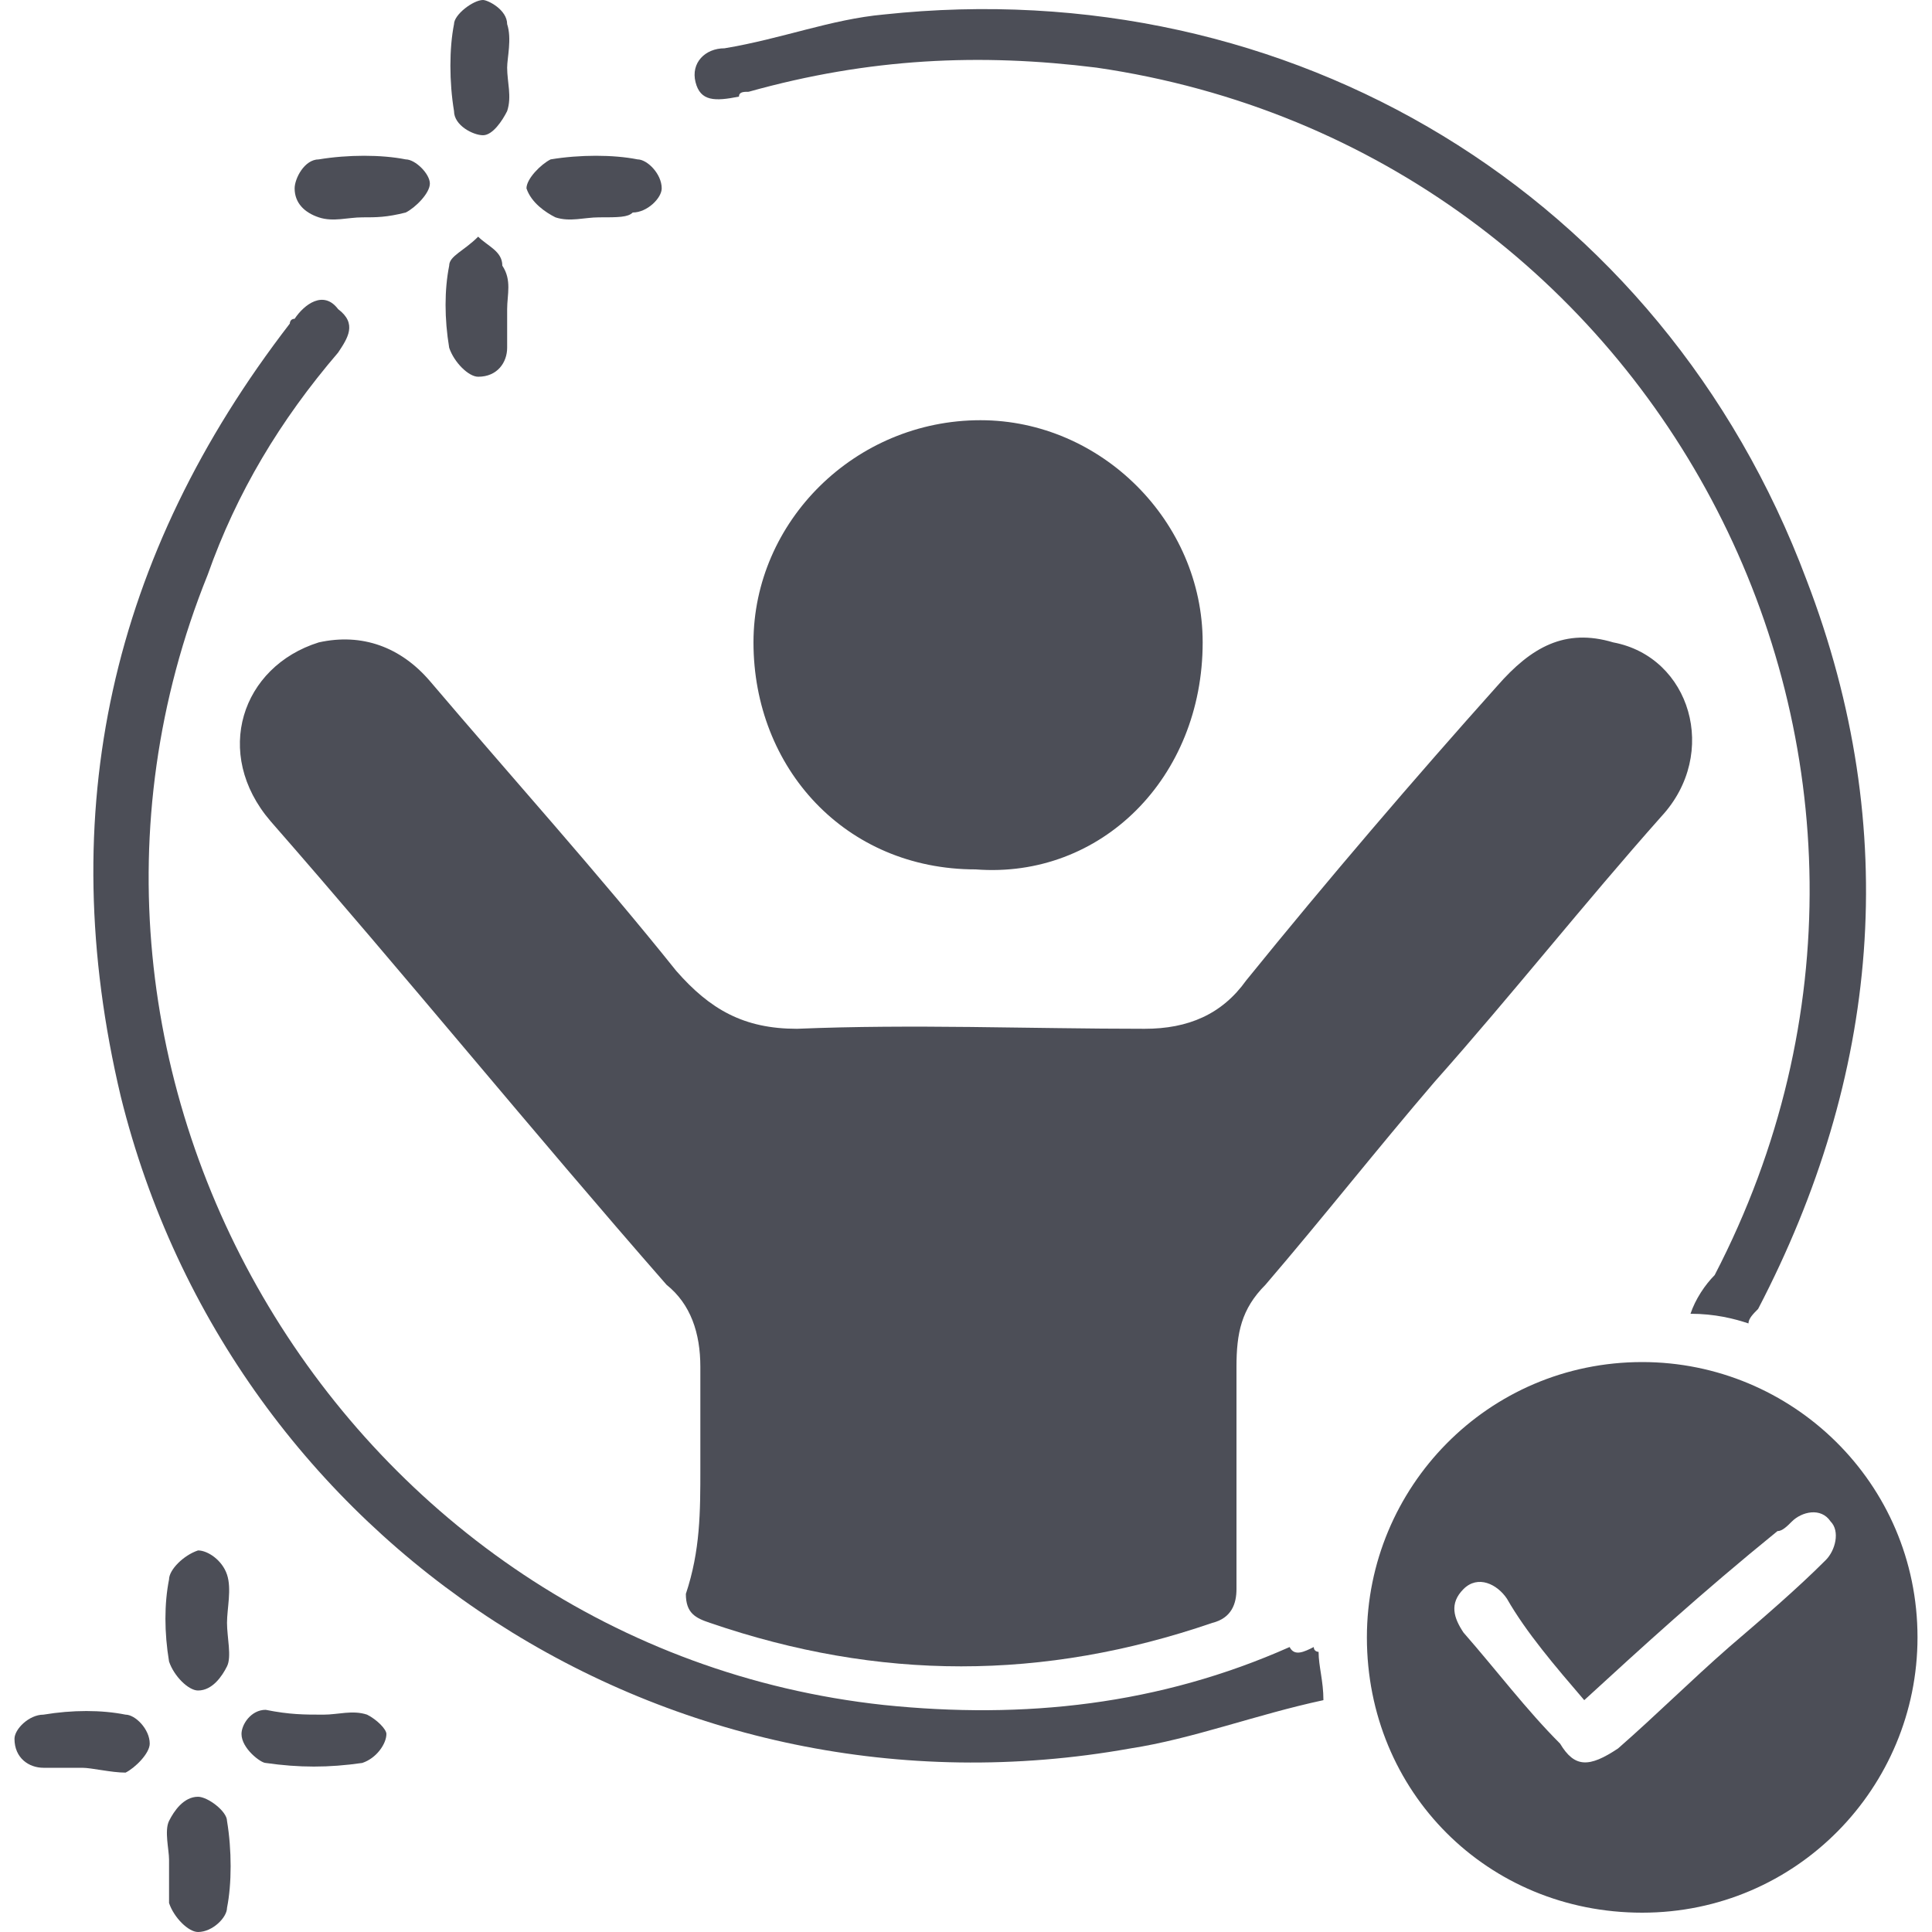 <?xml version="1.0" encoding="utf-8"?>
<!-- Generator: Adobe Illustrator 21.0.0, SVG Export Plug-In . SVG Version: 6.00 Build 0)  -->
<svg version="1.1" id="Layer_1" xmlns="http://www.w3.org/2000/svg" xmlns:xlink="http://www.w3.org/1999/xlink" x="0px" y="0px"
	 viewBox="0 0 40 40" style="enable-background:new 0 0 40 40;" xml:space="preserve">
<style type="text/css">
	.st0{fill:#4C4E57;}
</style>
<g>
	<path class="st0" d="M14.5,30.4c0-0.7,0-1.4,0-2.1c0-0.7-0.2-1.3-0.7-1.7c-2.8-3.2-5.4-6.4-8.2-9.6c-1.2-1.4-0.6-3.2,1-3.7
		c0.9-0.2,1.7,0.1,2.3,0.8c1.7,2,3.5,4,5.1,6c0.7,0.8,1.4,1.2,2.5,1.2c2.4-0.1,4.8,0,7.2,0c0.9,0,1.6-0.3,2.1-1
		c1.7-2.1,3.5-4.2,5.2-6.1c0.7-0.8,1.4-1.2,2.4-0.9c1.6,0.3,2.2,2.3,1,3.6c-1.6,1.8-3.1,3.7-4.7,5.5c-1.2,1.4-2.3,2.8-3.5,4.2
		c-0.5,0.5-0.6,1-0.6,1.7c0,1.5,0,3.1,0,4.6c0,0.3-0.1,0.6-0.5,0.7c-3.5,1.2-6.9,1.2-10.4,0c-0.3-0.1-0.5-0.2-0.5-0.6
		C14.5,32.1,14.5,31.3,14.5,30.4L14.5,30.4z"/>
	<path class="st0" d="M39.7,33.9c0,3.1-2.5,5.7-5.7,5.7s-5.7-2.5-5.7-5.7c0-3.1,2.5-5.7,5.7-5.7C37.1,28.2,39.7,30.7,39.7,33.9z
		 M32.8,35.2c-0.6-0.7-1.2-1.4-1.6-2.1c-0.2-0.3-0.6-0.5-0.9-0.2c-0.3,0.3-0.2,0.6,0,0.9c0.7,0.8,1.3,1.6,2,2.3
		c0.3,0.5,0.6,0.5,1.2,0.1c0.8-0.7,1.5-1.4,2.3-2.1c0.7-0.6,1.4-1.2,2-1.8c0.2-0.2,0.3-0.6,0.1-0.8c-0.2-0.3-0.6-0.2-0.8,0
		c-0.1,0.1-0.2,0.2-0.3,0.2C35.2,33,34,34.1,32.8,35.2z"/>
	<path class="st0" d="M20.2,18c-2.7,0-4.6-2.1-4.6-4.7c0-2.5,2.1-4.6,4.7-4.6c2.5,0,4.6,2.1,4.6,4.6C24.9,16.1,22.8,18.2,20.2,18z"
		/>
	<path class="st0" d="M27.2,34.1c0,0.1,0.1,0.1,0.1,0.1c0,0.3,0.1,0.6,0.1,1c-1.4,0.3-2.7,0.8-4,1C13.9,37.9,4.8,32,2.5,22.7
		C1.1,16.8,2.3,11.5,6,6.7c0,0,0-0.1,0.1-0.1C6.3,6.3,6.7,6,7,6.4C7.4,6.7,7.2,7,7,7.3c-1.2,1.4-2.1,2.9-2.7,4.6
		c-4.2,10.4,2.9,22.2,14,23.4c2.9,0.3,5.7,0,8.4-1.2C26.8,34.3,27,34.2,27.2,34.1z"/>
	<path class="st0" d="M36.2,27.4c-0.3-0.1-0.7-0.2-1.2-0.2c0.1-0.3,0.3-0.6,0.5-0.8C41,15.8,34.4,3.1,22.7,1.4
		c-2.4-0.3-4.7-0.2-7.2,0.5c-0.1,0-0.2,0-0.2,0.1c-0.5,0.1-0.8,0.1-0.9-0.3s0.2-0.7,0.6-0.7c1.2-0.2,2.2-0.6,3.3-0.7
		c8.4-0.9,16.1,3.7,19.1,11.7c2,5.2,1.5,10.3-1,15.1C36.3,27.2,36.2,27.3,36.2,27.4z"/>
	<path class="st0" d="M4.7,33.6c0,0.3,0.1,0.7,0,0.9C4.6,34.7,4.4,35,4.1,35c-0.2,0-0.5-0.3-0.6-0.6c-0.1-0.6-0.1-1.2,0-1.7
		c0-0.2,0.3-0.5,0.6-0.6c0.2,0,0.5,0.2,0.6,0.5C4.8,32.9,4.7,33.3,4.7,33.6z"/>
	<path class="st0" d="M10.5,1.4c0,0.3,0.1,0.6,0,0.9c-0.1,0.2-0.3,0.5-0.5,0.5c-0.2,0-0.6-0.2-0.6-0.5c-0.1-0.6-0.1-1.3,0-1.8
		C9.4,0.3,9.8,0,10,0c0.1,0,0.5,0.2,0.5,0.5C10.6,0.8,10.5,1.2,10.5,1.4L10.5,1.4z"/>
	<path class="st0" d="M10.5,6.4c0,0.2,0,0.6,0,0.8c0,0.3-0.2,0.6-0.6,0.6c-0.2,0-0.5-0.3-0.6-0.6C9.2,6.6,9.2,6,9.3,5.5
		c0-0.2,0.3-0.3,0.6-0.6c0.2,0.2,0.5,0.3,0.5,0.6C10.6,5.8,10.5,6.1,10.5,6.4z"/>
	<path class="st0" d="M3.5,38.5c0-0.2-0.1-0.6,0-0.8c0.1-0.2,0.3-0.5,0.6-0.5c0.2,0,0.6,0.3,0.6,0.5c0.1,0.6,0.1,1.3,0,1.8
		c0,0.2-0.3,0.5-0.6,0.5c-0.2,0-0.5-0.3-0.6-0.6C3.5,39.2,3.5,38.8,3.5,38.5L3.5,38.5z"/>
	<path class="st0" d="M1.7,36.6c-0.2,0-0.6,0-0.8,0c-0.3,0-0.6-0.2-0.6-0.6c0-0.2,0.3-0.5,0.6-0.5c0.6-0.1,1.2-0.1,1.7,0
		c0.2,0,0.5,0.3,0.5,0.6c0,0.2-0.3,0.5-0.5,0.6C2.3,36.7,1.9,36.6,1.7,36.6L1.7,36.6z"/>
	<path class="st0" d="M6.7,35.5c0.3,0,0.6-0.1,0.9,0C7.8,35.6,8,35.8,8,35.9c0,0.2-0.2,0.5-0.5,0.6c-0.7,0.1-1.3,0.1-2,0
		c-0.1,0-0.5-0.3-0.5-0.6c0-0.2,0.2-0.5,0.5-0.5C6,35.5,6.3,35.5,6.7,35.5z"/>
	<path class="st0" d="M12.4,4.5c-0.3,0-0.6,0.1-0.9,0c-0.2-0.1-0.5-0.3-0.6-0.6c0-0.2,0.3-0.5,0.5-0.6c0.6-0.1,1.3-0.1,1.8,0
		c0.2,0,0.5,0.3,0.5,0.6c0,0.2-0.3,0.5-0.6,0.5C13,4.5,12.8,4.5,12.4,4.5z"/>
	<path class="st0" d="M7.5,4.5c-0.3,0-0.6,0.1-0.9,0C6.3,4.4,6.1,4.2,6.1,3.9c0-0.2,0.2-0.6,0.5-0.6c0.6-0.1,1.3-0.1,1.8,0
		c0.2,0,0.5,0.3,0.5,0.5c0,0.2-0.3,0.5-0.5,0.6C8,4.5,7.8,4.5,7.5,4.5z"/>
</g>
</svg>
